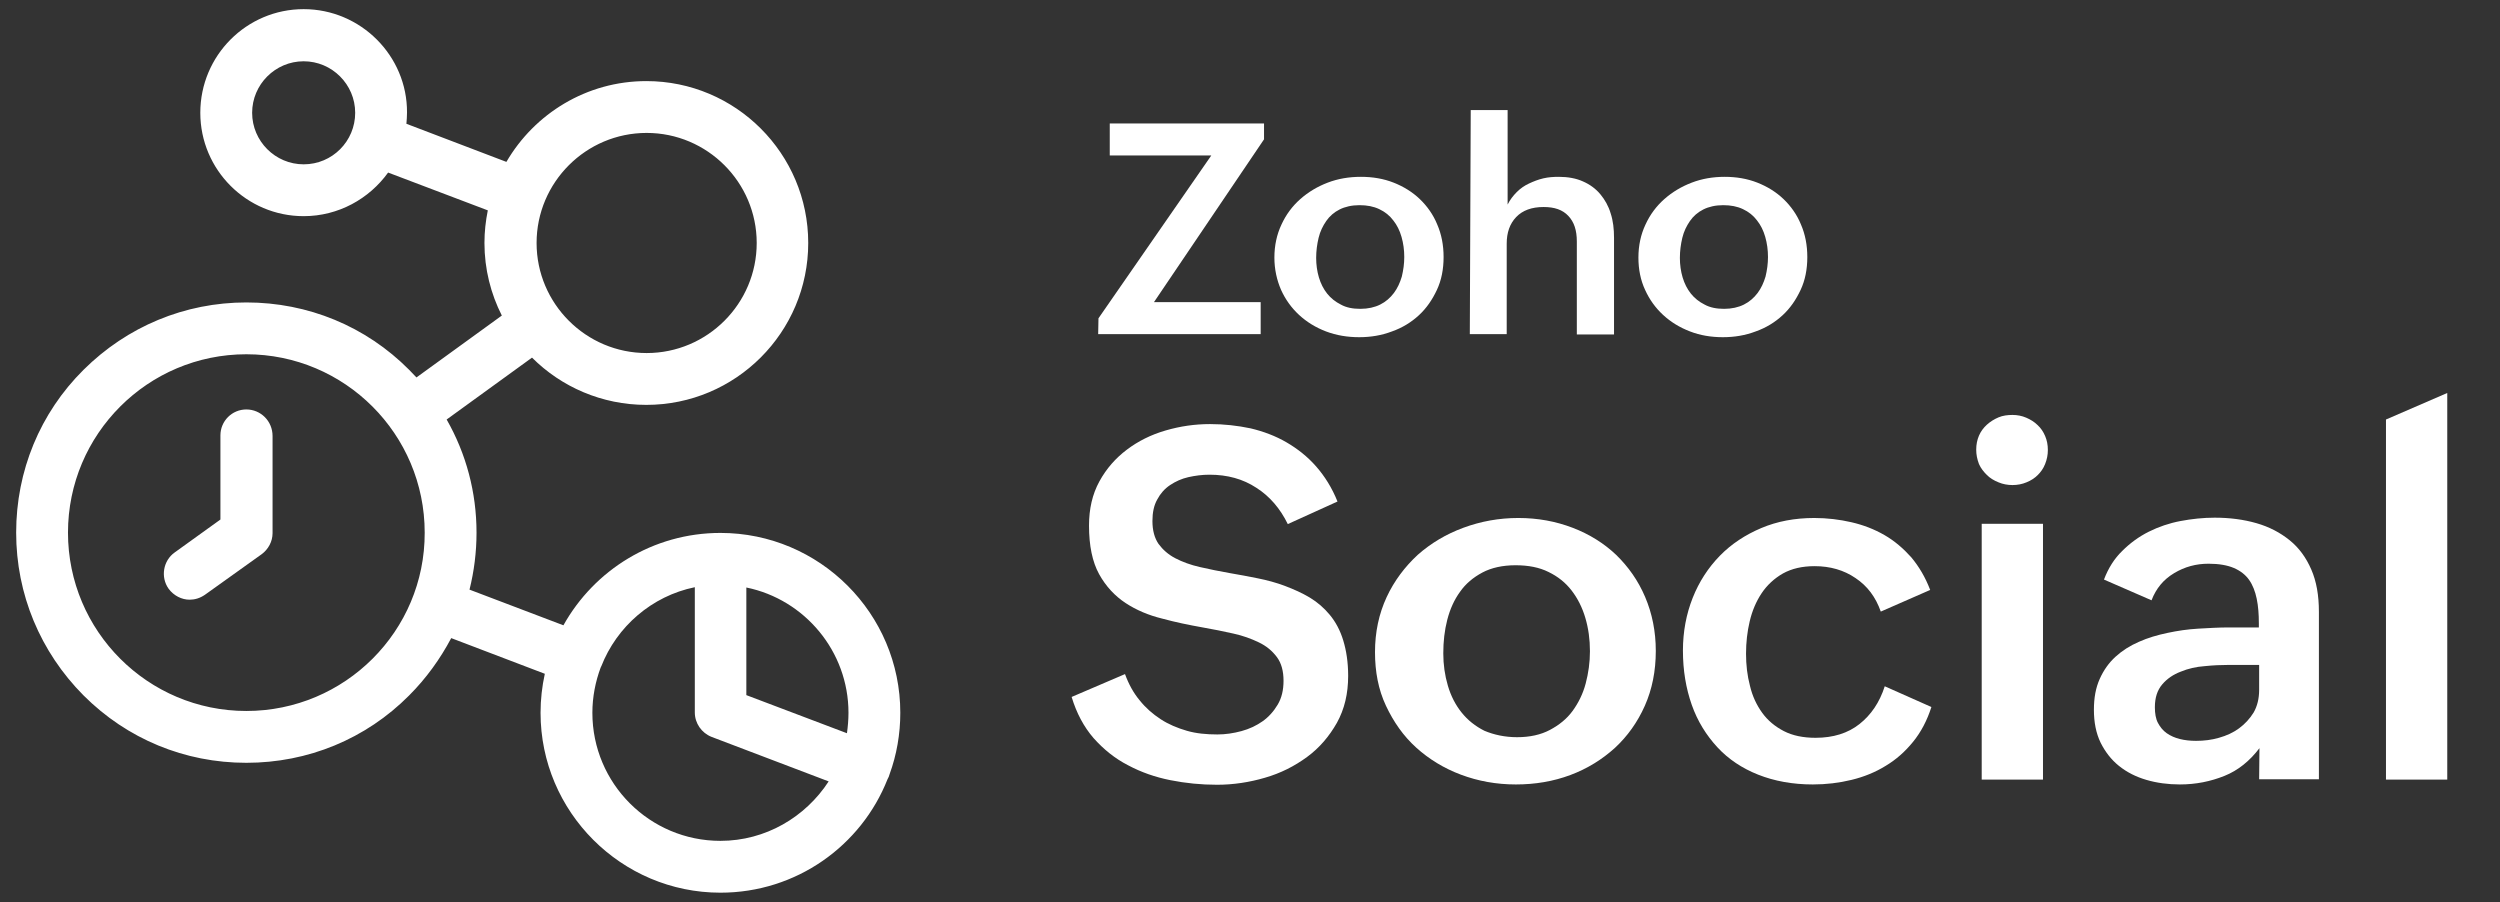 <?xml version="1.0" standalone="no"?>
<!DOCTYPE svg PUBLIC "-//W3C//DTD SVG 1.1//EN" "http://www.w3.org/Graphics/SVG/1.1/DTD/svg11.dtd">
<svg xmlns="http://www.w3.org/2000/svg" xmlns:xlink="http://www.w3.org/1999/xlink" version="1.1" id="Layer_1" x="0px" y="0px" viewBox="0 0 820 296" style="enable-background:new 0 0 820 296;" xml:space="preserve" width="820" height="296">
<rect x="0" y="0" width="820" height="296" fill="#333333" stroke="none"/>
<style type="text/css">
	.st0{fill:#FFFFFF;}
</style>
<g>
	<g>
		<path class="st0" d="M369,221.1c1.2,3.3,2.8,6.2,4.8,8.6c2,2.5,4.3,4.5,6.9,6.2c2.6,1.7,5.5,2.9,8.6,3.8s6.5,1.2,10,1.2    c2.7,0,5.3-0.4,7.9-1.1c2.6-0.7,4.9-1.8,6.9-3.2s3.7-3.3,5-5.5s1.9-4.8,1.9-7.8c0-3.2-0.7-5.8-2.2-7.8s-3.4-3.6-5.9-4.8    s-5.2-2.2-8.4-2.9c-3.2-0.7-6.5-1.4-10-2c-4.5-0.8-8.9-1.7-13.3-2.9c-4.5-1.1-8.5-2.8-12-5.1s-6.5-5.5-8.7-9.5s-3.3-9.3-3.3-15.9    c0-5.5,1.1-10.3,3.4-14.5c2.3-4.2,5.3-7.6,9-10.4c3.7-2.8,7.9-4.9,12.7-6.3s9.6-2.1,14.6-2.1c4.6,0,9,0.5,13.3,1.4    c4.2,1,8.2,2.5,11.8,4.6c3.6,2.1,6.9,4.7,9.7,7.9s5.2,7,7,11.5l-16.3,7.4c-2.5-5.1-5.9-9.1-10.3-11.9c-4.4-2.9-9.5-4.3-15.4-4.3    c-2.4,0-4.6,0.3-6.9,0.8c-2.2,0.5-4.2,1.4-6,2.6s-3.2,2.8-4.2,4.7c-1.1,1.9-1.6,4.3-1.6,7.1c0,3.1,0.7,5.6,2,7.5    c1.4,1.9,3.2,3.5,5.5,4.7c2.3,1.2,5,2.2,8.1,2.9c3.1,0.7,6.4,1.4,9.9,2c3,0.5,6.1,1.1,9.1,1.7s6,1.4,8.9,2.5s5.6,2.3,8.1,3.8    c2.5,1.5,4.7,3.4,6.6,5.7s3.4,5.1,4.4,8.4s1.6,7.1,1.6,11.6c0,5.8-1.2,10.9-3.7,15.4c-2.5,4.4-5.7,8.2-9.8,11.2s-8.6,5.3-13.8,6.8    c-5.1,1.5-10.4,2.3-15.7,2.3c-5.2,0-10.3-0.5-15.3-1.5c-5-1-9.6-2.6-13.9-4.9c-4.3-2.2-8-5.2-11.3-8.9c-3.2-3.7-5.6-8.2-7.2-13.5    L369,221.1z"/>
		<path class="st0" d="M451,213.9c0-6.6,1.3-12.6,3.8-18c2.5-5.4,6-10,10.2-13.9c4.3-3.8,9.3-6.8,15-8.9c5.7-2.1,11.7-3.2,18-3.2    c6.4,0,12.3,1.1,17.8,3.2s10.3,5.1,14.3,8.9c4,3.9,7.2,8.4,9.5,13.8s3.5,11.3,3.5,17.7c0,6.6-1.2,12.6-3.6,18s-5.7,10-9.8,13.8    c-4.2,3.8-9,6.8-14.6,8.9c-5.6,2.1-11.6,3.1-17.9,3.1c-6.4,0-12.4-1.1-18-3.2s-10.5-5.1-14.7-8.9s-7.4-8.4-9.9-13.7    C452.1,226.2,451,220.3,451,213.9z M497.6,241.8c4.2,0,7.8-0.8,10.8-2.4s5.5-3.6,7.4-6.2c1.9-2.6,3.4-5.6,4.3-9    c0.9-3.4,1.4-6.9,1.4-10.6c0-3.9-0.5-7.5-1.5-10.9c-1-3.4-2.5-6.4-4.5-9c-2-2.6-4.5-4.6-7.6-6.1c-3-1.5-6.6-2.2-10.8-2.2    c-4.2,0-7.9,0.8-10.9,2.4c-3,1.6-5.5,3.7-7.3,6.3c-1.9,2.6-3.3,5.7-4.2,9.2s-1.3,7.1-1.3,11c0,3.7,0.5,7.2,1.5,10.6    c1,3.4,2.5,6.3,4.5,8.8s4.5,4.5,7.5,6C490,241,493.6,241.8,497.6,241.8z"/>
		<path class="st0" d="M633.5,231.9c-1.4,4.4-3.4,8.2-6,11.4s-5.5,5.8-9,7.9c-3.4,2.1-7.1,3.6-11.2,4.6c-4.1,1-8.3,1.5-12.7,1.5    c-6.6,0-12.6-1.1-17.9-3.2c-5.3-2.1-9.8-5.1-13.4-9s-6.5-8.5-8.4-13.9s-2.9-11.3-2.9-17.8c0-6.2,1.1-12,3.2-17.3s5.1-9.9,8.9-13.8    c3.8-3.9,8.4-6.9,13.6-9.1s11-3.3,17.4-3.3c4.2,0,8.3,0.5,12.2,1.4c3.9,0.9,7.5,2.3,10.8,4.2s6.2,4.4,8.8,7.3    c2.5,3,4.6,6.5,6.2,10.7l-16.2,7.1c-1.7-4.8-4.4-8.4-8.3-11c-3.8-2.6-8.3-3.9-13.4-3.9c-4.1,0-7.5,0.8-10.4,2.4    c-2.8,1.6-5.2,3.8-7,6.5s-3.1,5.8-3.9,9.2s-1.2,6.9-1.2,10.6c0,3.7,0.4,7.2,1.3,10.6c0.8,3.4,2.2,6.3,4,8.8s4.2,4.5,7.1,6    s6.4,2.2,10.4,2.2c5.8,0,10.6-1.5,14.4-4.5s6.6-7.1,8.3-12.4L633.5,231.9z"/>
		<path class="st0" d="M648.2,147.5c0-1.7,0.3-3.2,0.9-4.6s1.5-2.6,2.6-3.6c1.1-1,2.4-1.8,3.8-2.4s3-0.8,4.6-0.8    c1.6,0,3.1,0.3,4.5,0.9c1.4,0.6,2.7,1.4,3.7,2.4c1.1,1,1.9,2.2,2.5,3.6c0.6,1.4,0.9,2.9,0.9,4.6c0,1.6-0.3,3.1-0.9,4.6    s-1.4,2.6-2.4,3.6c-1,1-2.2,1.8-3.7,2.4c-1.4,0.6-3,0.9-4.6,0.9c-1.6,0-3.2-0.3-4.6-0.9c-1.5-0.6-2.8-1.4-3.8-2.4s-2-2.2-2.6-3.6    C648.5,150.6,648.2,149.1,648.2,147.5z M650,171.8h20.1v83.9H650V171.8z"/>
		<path class="st0" d="M741.1,245.4c-3.2,4.2-7,7.3-11.5,9.1c-4.5,1.8-9.3,2.8-14.6,2.8c-3.9,0-7.6-0.5-11-1.5c-3.4-1-6.4-2.5-9-4.6    c-2.5-2-4.5-4.6-6-7.6c-1.5-3.1-2.2-6.7-2.2-10.8c0-3.9,0.6-7.2,1.9-10.1c1.3-2.9,3-5.3,5.2-7.3c2.2-2,4.7-3.6,7.7-4.9    c2.9-1.3,6-2.2,9.3-2.9c3.3-0.7,6.6-1.2,10.1-1.4s6.8-0.4,10-0.4h9.9v-1.3c0-3-0.2-5.7-0.7-8.1s-1.3-4.5-2.5-6.2    c-1.2-1.7-2.9-3-5-3.9s-4.9-1.4-8.3-1.4c-4.1,0-7.8,1-11.3,3.1s-5.9,5-7.4,8.9l-15.6-6.8c1.4-3.7,3.4-6.9,6-9.4    c2.6-2.6,5.5-4.7,8.7-6.3c3.2-1.6,6.7-2.8,10.4-3.5c3.7-0.7,7.5-1.1,11.2-1.1c5,0,9.5,0.6,13.7,1.8c4.2,1.2,7.8,3.1,10.9,5.6    s5.4,5.7,7.1,9.6s2.5,8.5,2.5,13.9v54.9H741L741.1,245.4L741.1,245.4z M730.8,218.1c-2.3,0-4.8,0.1-7.7,0.4    c-2.8,0.2-5.4,0.8-7.8,1.8c-2.4,0.9-4.5,2.3-6.1,4.2s-2.4,4.3-2.4,7.5c0,2,0.3,3.8,1,5.1s1.6,2.5,2.9,3.4s2.7,1.5,4.3,1.9    c1.6,0.4,3.4,0.6,5.3,0.6c2.6,0,5.1-0.3,7.5-1c2.5-0.7,4.7-1.7,6.6-3.1s3.5-3.1,4.8-5.2c1.2-2.1,1.8-4.6,1.8-7.4v-8.2L730.8,218.1    L730.8,218.1z"/>
		<path class="st0" d="M782.6,137.6l20.1-8.7v126.8h-20.1V137.6z"/>
	</g>
	<g>
		<g>
			<path class="st0" d="M360.3,104.4l37-53.4H364V40.5h50.6v5.2l-36.1,53.4h35v10.5h-53.3L360.3,104.4L360.3,104.4z"/>
			<path class="st0" d="M418,84.5c0-4,0.8-7.6,2.3-10.8c1.5-3.3,3.6-6.1,6.2-8.4c2.6-2.3,5.6-4.1,9-5.4s7-1.9,10.9-1.9     c3.8,0,7.4,0.6,10.7,1.9c3.3,1.3,6.2,3.1,8.6,5.4s4.4,5.1,5.7,8.3c1.4,3.2,2.1,6.8,2.1,10.7c0,4-0.7,7.6-2.2,10.8     c-1.5,3.2-3.4,6-5.9,8.3c-2.5,2.3-5.4,4.1-8.8,5.3c-3.4,1.3-7,1.9-10.8,1.9c-3.8,0-7.5-0.6-10.9-1.9c-3.4-1.3-6.3-3.1-8.8-5.4     c-2.5-2.3-4.5-5.1-5.9-8.2C418.8,91.9,418,88.3,418,84.5z M446.2,101.3c2.5,0,4.7-0.5,6.5-1.4s3.3-2.2,4.5-3.8     c1.2-1.6,2-3.4,2.6-5.4c0.5-2.1,0.8-4.2,0.8-6.4c0-2.3-0.3-4.5-0.9-6.6c-0.6-2.1-1.5-3.9-2.7-5.4c-1.2-1.6-2.7-2.8-4.6-3.7     s-4-1.3-6.5-1.3c-2.5,0-4.7,0.5-6.5,1.4s-3.3,2.2-4.4,3.8c-1.1,1.6-2,3.4-2.5,5.5c-0.5,2.1-0.8,4.3-0.8,6.6     c0,2.2,0.3,4.4,0.9,6.4s1.5,3.8,2.7,5.3c1.2,1.5,2.7,2.7,4.5,3.6C441.6,100.9,443.7,101.3,446.2,101.3z"/>
			<path class="st0" d="M482.4,36.1h12.1v31c0.8-1.6,1.8-2.9,3-4.1c1.2-1.2,2.5-2.1,4-2.8c1.5-0.7,3-1.3,4.7-1.7s3.4-0.5,5.1-0.5     c3,0,5.7,0.5,7.9,1.5c2.3,1,4.2,2.4,5.7,4.2c1.5,1.8,2.7,3.9,3.4,6.3c0.8,2.4,1.1,5.1,1.1,8v31.7h-12.2V79.2     c0-3.7-0.9-6.4-2.8-8.4s-4.5-2.9-8.1-2.9c-3.9,0-6.9,1.1-9,3.3s-3.1,5.1-3.1,8.7v29.7h-12.1L482.4,36.1L482.4,36.1z"/>
			<path class="st0" d="M537.4,84.5c0-4,0.8-7.6,2.3-10.8c1.5-3.3,3.6-6.1,6.2-8.4c2.6-2.3,5.6-4.1,9-5.4s7-1.9,10.8-1.9     c3.8,0,7.4,0.6,10.7,1.9c3.3,1.3,6.2,3.1,8.6,5.4s4.4,5.1,5.7,8.3c1.4,3.2,2.1,6.8,2.1,10.7c0,4-0.7,7.6-2.2,10.8     c-1.5,3.2-3.4,6-5.9,8.3c-2.5,2.3-5.4,4.1-8.8,5.3c-3.4,1.3-7,1.9-10.8,1.9c-3.8,0-7.5-0.6-10.8-1.9c-3.4-1.3-6.3-3.1-8.8-5.4     c-2.5-2.3-4.5-5.1-5.9-8.2C538.1,91.9,537.4,88.3,537.4,84.5z M565.5,101.3c2.5,0,4.7-0.5,6.5-1.4s3.3-2.2,4.5-3.8     c1.2-1.6,2-3.4,2.6-5.4c0.5-2.1,0.8-4.2,0.8-6.4c0-2.3-0.3-4.5-0.9-6.6c-0.6-2.1-1.5-3.9-2.7-5.4c-1.2-1.6-2.7-2.8-4.6-3.7     s-4-1.3-6.5-1.3c-2.5,0-4.7,0.5-6.5,1.4s-3.3,2.2-4.4,3.8c-1.1,1.6-2,3.4-2.5,5.5c-0.5,2.1-0.8,4.3-0.8,6.6     c0,2.2,0.3,4.4,0.9,6.4s1.5,3.8,2.7,5.3c1.2,1.5,2.7,2.7,4.5,3.6C560.9,100.9,563.1,101.3,565.5,101.3z"/>
		</g>
	</g>
</g>
<g>
	<path class="st0" d="M291.8,253.9c2.3-6.3,3.5-13.1,3.5-20.1c0-32.6-26.5-59-59-59c-22.1,0-41.4,12.2-51.5,30.3L154,193.4   c1.5-6,2.3-12.3,2.3-18.7c0-13.2-3.4-25.9-9.8-37.1l28-20.3c9.6,9.6,22.9,15.5,37.5,15.5c29.3,0,53.1-23.8,53.1-53.1   c0-29.3-23.8-53.1-53.1-53.1c-19.6,0-36.7,10.7-45.9,26.5l-32.8-12.5c0.1-1.2,0.2-2.4,0.2-3.7C133.6,18.3,118.3,3,99.6,3   S65.7,18.2,65.7,37c0,18.7,15.2,33.9,33.9,33.9c11.4,0,21.5-5.7,27.7-14.3L160,69c-0.7,3.5-1.1,7-1.1,10.7c0,8.6,2.1,16.7,5.7,23.8   l-28,20.3c-0.8-0.8-1.6-1.7-2.4-2.5C120,107,101,99.2,80.8,99.2c-20.2,0-39.1,7.9-53.4,22.1S5.3,154.5,5.3,174.7   c0,20.2,7.9,39.1,22.1,53.4c14.3,14.3,33.2,22.1,53.4,22.1s39.2-7.8,53.4-22.1c5.6-5.6,10.2-12,13.8-18.8l30.7,11.7   c-0.9,4.1-1.4,8.4-1.4,12.8c0,32.5,26.5,59,59,59c24.9,0,46.2-15.4,54.8-37.2c0.1-0.3,0.3-0.5,0.4-0.8   C291.6,254.5,291.7,254.2,291.8,253.9z M99.6,53.9c-9.3,0-16.9-7.6-16.9-16.9c0-9.3,7.6-16.9,16.9-16.9c9.3,0,16.9,7.6,16.9,16.9   C116.5,46.3,109,53.9,99.6,53.9z M212.1,43.6c19.9,0,36.1,16.2,36.1,36.1c0,19.9-16.2,36.1-36.1,36.1S176,99.6,176,79.7   C176,59.8,192.2,43.6,212.1,43.6z M80.8,233.2c-32.3,0-58.5-26.2-58.5-58.5c0-32.3,26.2-58.5,58.5-58.5c32.3,0,58.5,26.2,58.5,58.5   C139.4,207,113.1,233.2,80.8,233.2z M278.3,233.8c0,2.3-0.2,4.5-0.5,6.7L244.8,228v-35.3C263.9,196.6,278.3,213.6,278.3,233.8z    M236.3,275.8c-23.2,0-42-18.8-42-42c0-5.2,1-10.2,2.7-14.8c0-0.1,0.1-0.1,0.1-0.2c0-0.1,0-0.1,0.1-0.2c5.1-13.1,16.6-23.1,30.7-26   v41.1c0,3.5,2.2,6.7,5.5,8l38.4,14.6C264.2,268,251.1,275.8,236.3,275.8z"/>
	<path class="st0" d="M80.8,134.3c-4.7,0-8.5,3.8-8.5,8.5v27.6l-15,10.8c-3.8,2.7-4.7,8.1-2,11.9c1.7,2.3,4.3,3.6,6.9,3.6   c1.7,0,3.4-0.5,5-1.6l18.6-13.3c2.2-1.6,3.6-4.2,3.6-6.9v-31.9C89.4,138.1,85.5,134.3,80.8,134.3z"/>
</g>
</svg>